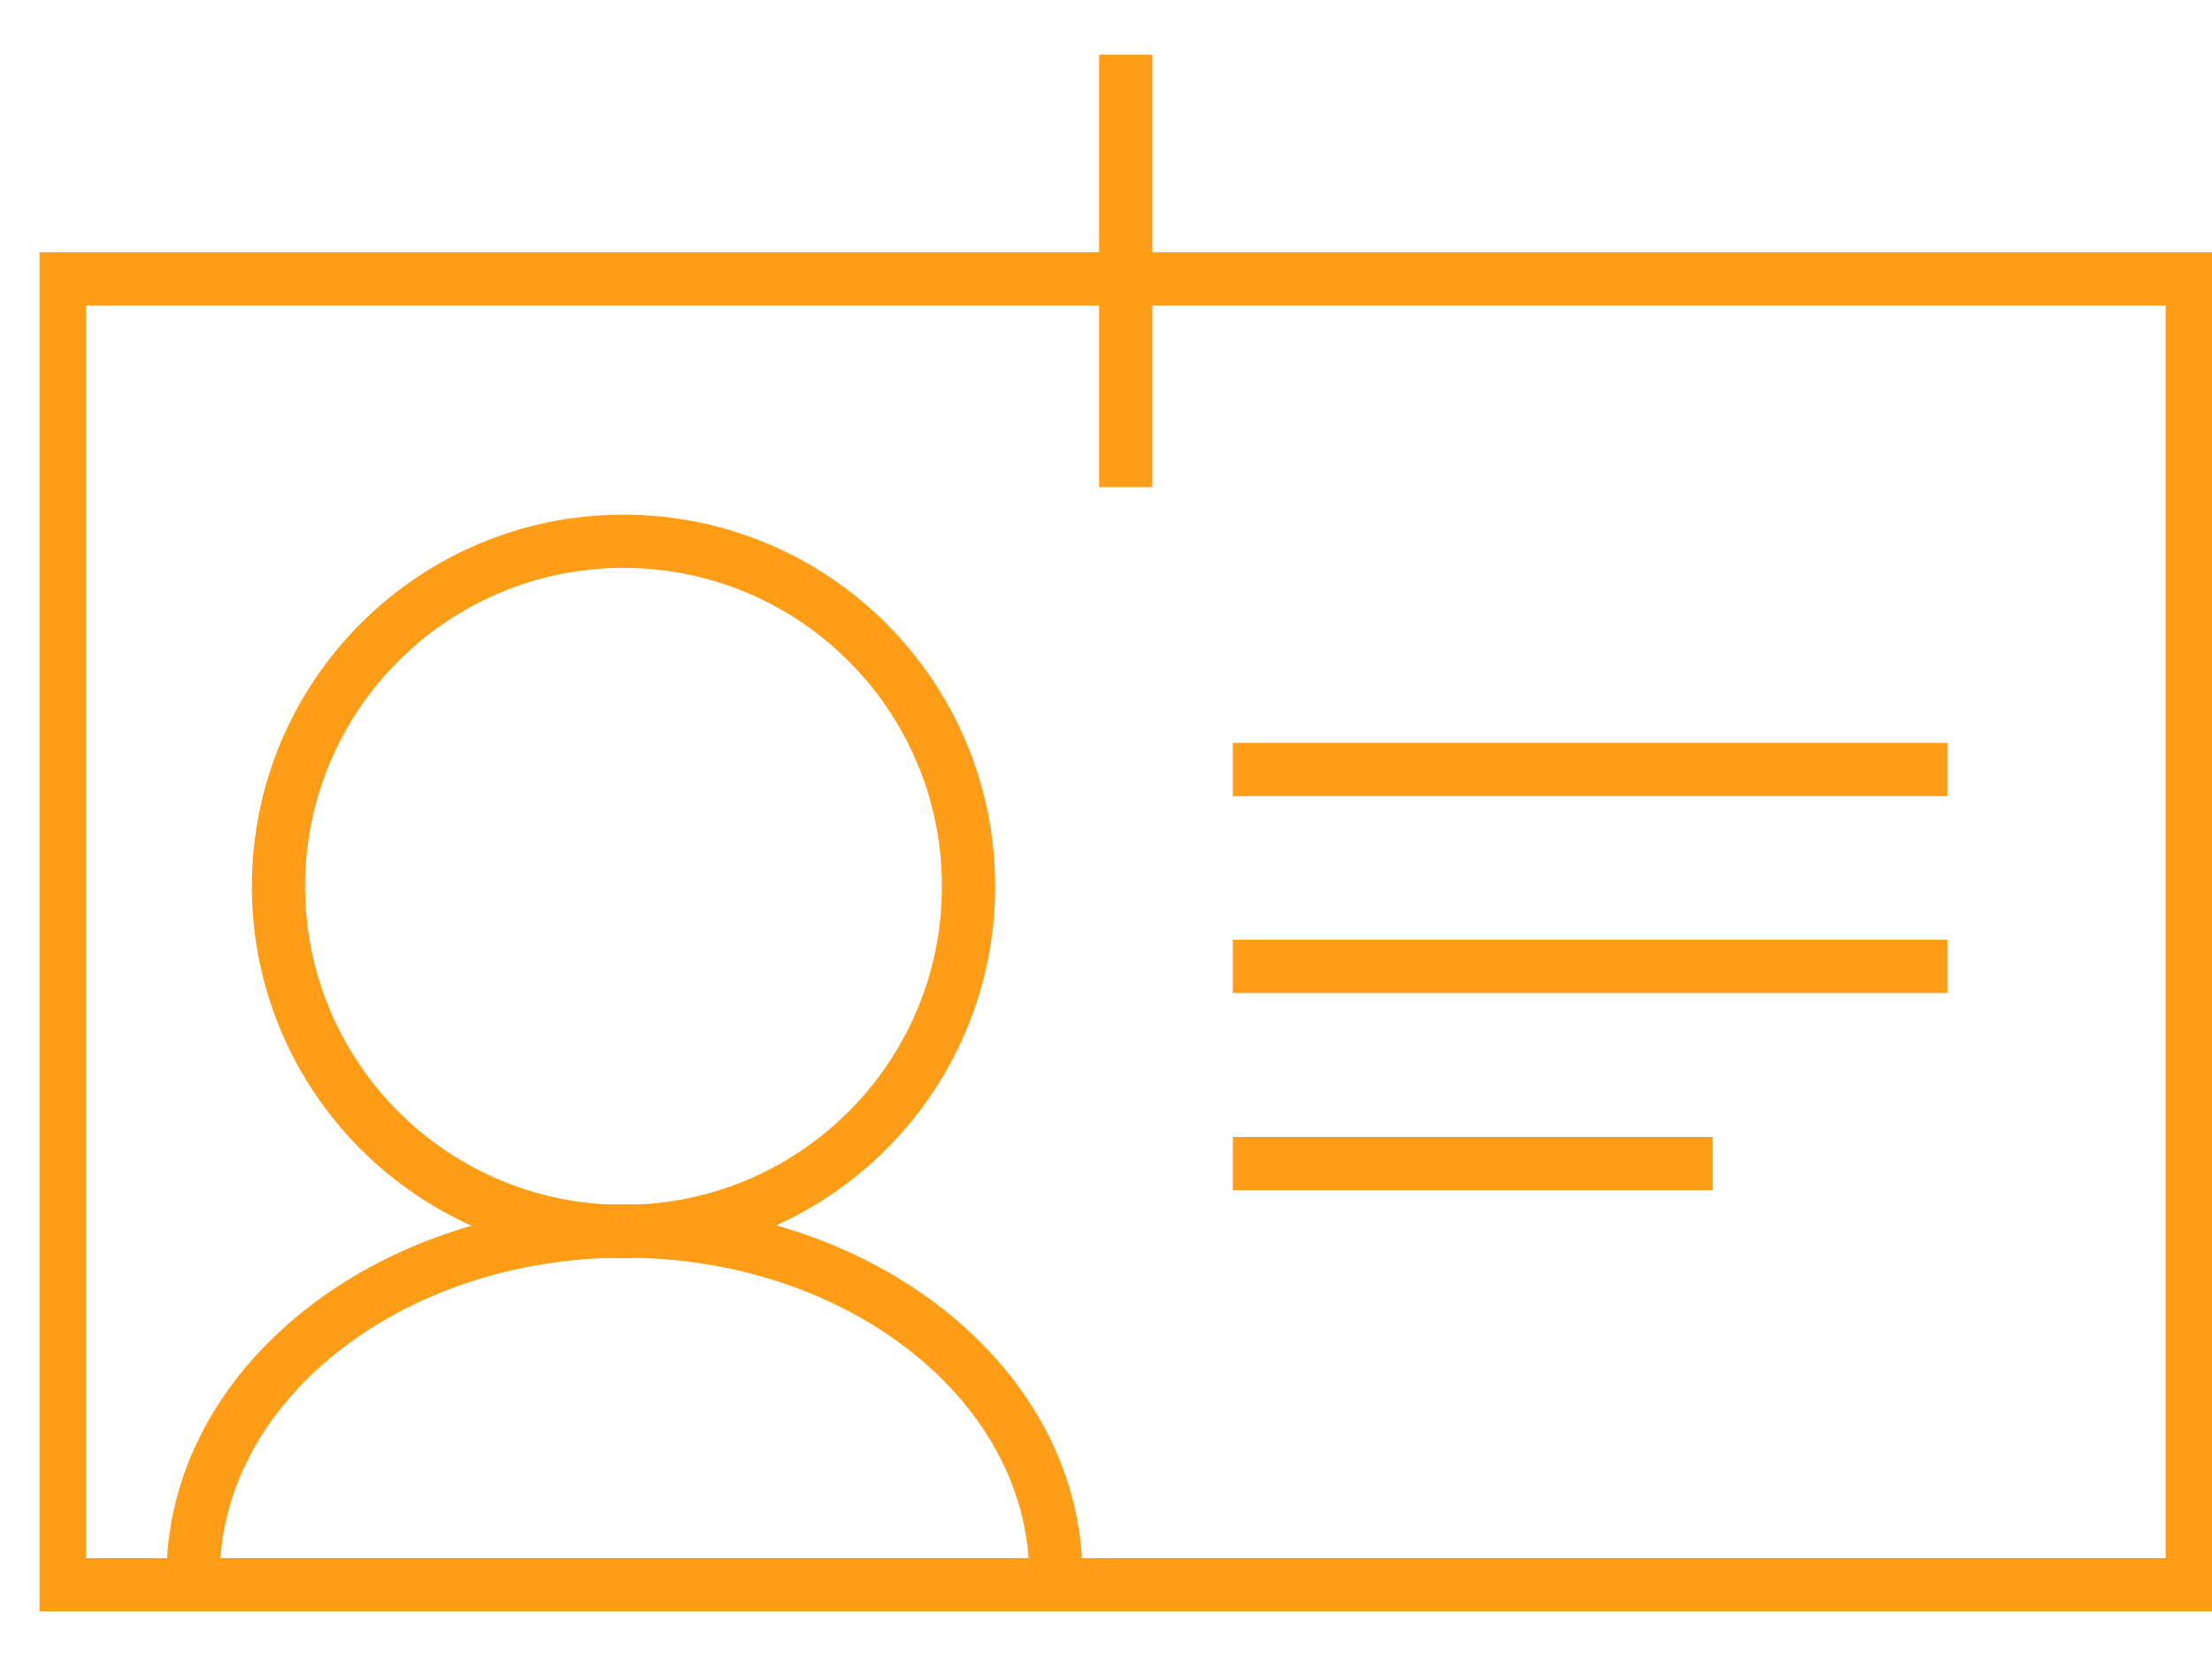 <svg width="56" height="42" xmlns="http://www.w3.org/2000/svg" xmlns:xlink="http://www.w3.org/1999/xlink" overflow="hidden"><defs><clipPath id="clip0"><rect x="1125" y="574" width="56" height="42"/></clipPath><clipPath id="clip1"><rect x="1126" y="575" width="55" height="40"/></clipPath><clipPath id="clip2"><rect x="1126" y="575" width="55" height="40"/></clipPath><clipPath id="clip3"><rect x="1126" y="575" width="55" height="40"/></clipPath></defs><g clip-path="url(#clip0)" transform="translate(-1125 -574)"><g clip-path="url(#clip1)"><g clip-path="url(#clip2)"><g clip-path="url(#clip3)"><path d="M1149.52 596.44C1149.52 601.265 1145.61 605.176 1140.78 605.176 1135.96 605.176 1132.05 601.265 1132.05 596.44 1132.05 591.615 1135.96 587.703 1140.78 587.703 1145.61 587.703 1149.52 591.615 1149.52 596.44Z" stroke="#FF9E16" stroke-width="1.348" stroke-linecap="butt" stroke-linejoin="miter" stroke-miterlimit="10" stroke-opacity="1" fill="none" fill-rule="nonzero"/><path d="M1151.73 613.903C1151.73 609.078 1146.83 605.166 1140.81 605.166 1134.8 605.166 1129.89 609.078 1129.89 613.903" stroke="#FF9E16" stroke-width="1.348" stroke-linecap="butt" stroke-linejoin="miter" stroke-miterlimit="10" stroke-opacity="1" fill="none" fill-rule="nonzero"/><path d="M1126.5 581.061 1180.5 581.061 1180.5 614.121 1126.5 614.121Z" stroke="#FF9E16" stroke-width="1.348" stroke-linecap="butt" stroke-linejoin="miter" stroke-miterlimit="10" stroke-opacity="1" fill="none" fill-rule="nonzero"/><path d="M1153.5 575.383 1153.5 586.333" stroke="#FF9E16" stroke-width="1.348" stroke-linecap="butt" stroke-linejoin="miter" stroke-miterlimit="10" stroke-opacity="1" fill="none" fill-rule="nonzero"/><path d="M1156.21 593.481 1174.3 593.481" stroke="#FF9E16" stroke-width="1.348" stroke-linecap="butt" stroke-linejoin="miter" stroke-miterlimit="10" stroke-opacity="1" fill="none" fill-rule="nonzero"/><path d="M1156.21 598.465 1174.3 598.465" stroke="#FF9E16" stroke-width="1.348" stroke-linecap="butt" stroke-linejoin="miter" stroke-miterlimit="10" stroke-opacity="1" fill="none" fill-rule="nonzero"/><path d="M1156.21 603.458 1168.36 603.458" stroke="#FF9E16" stroke-width="1.348" stroke-linecap="butt" stroke-linejoin="miter" stroke-miterlimit="10" stroke-opacity="1" fill="none" fill-rule="nonzero"/></g></g></g></g></svg>
